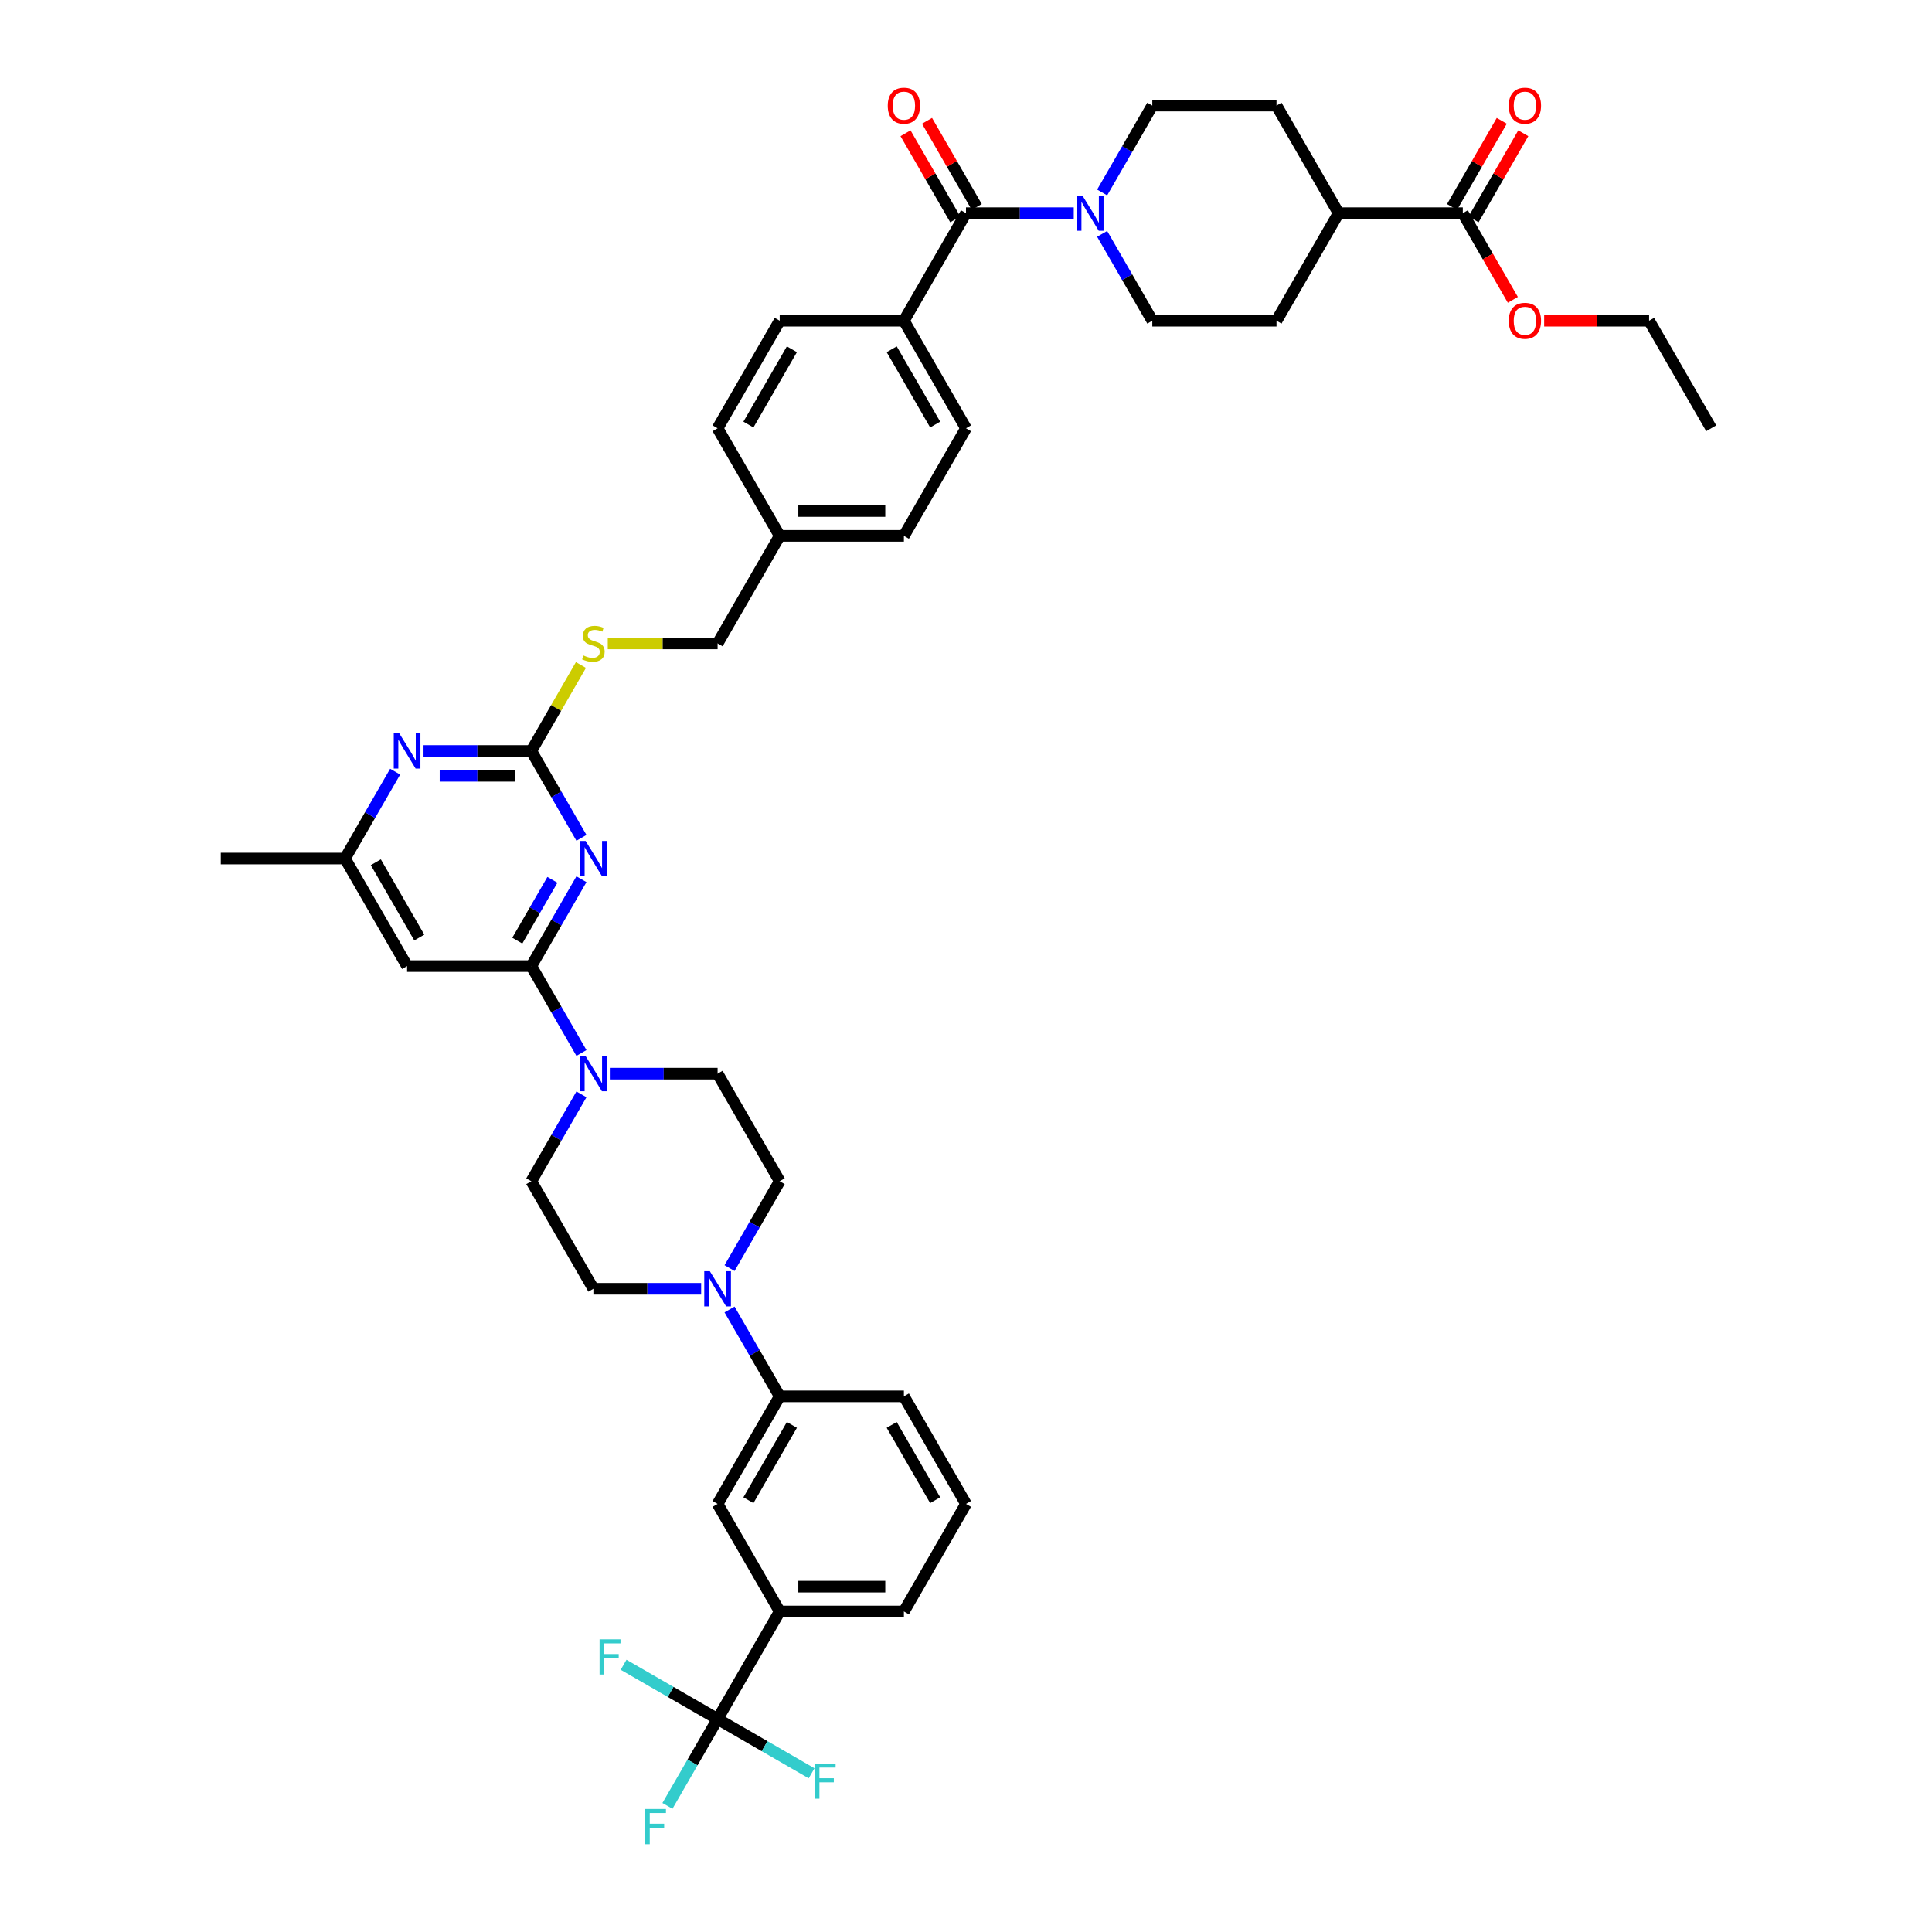 <?xml version='1.0' encoding='iso-8859-1'?>
<svg version='1.1' baseProfile='full'
              xmlns='http://www.w3.org/2000/svg'
                      xmlns:rdkit='http://www.rdkit.org/xml'
                      xmlns:xlink='http://www.w3.org/1999/xlink'
                  xml:space='preserve'
width='1000px' height='1000px' viewBox='0 0 1000 1000'>
<!-- END OF HEADER -->
<rect style='opacity:1.0;fill:#FFFFFF;stroke:none' width='1000' height='1000' x='0' y='0'> </rect>
<path class='bond-0' d='M 762.714,113.549 L 775.583,91.26' style='fill:none;fill-rule:evenodd;stroke:#000000;stroke-width:6px;stroke-linecap:butt;stroke-linejoin:miter;stroke-opacity:1' />
<path class='bond-0' d='M 775.583,91.26 L 788.451,68.971' style='fill:none;fill-rule:evenodd;stroke:#FF0000;stroke-width:6px;stroke-linecap:butt;stroke-linejoin:miter;stroke-opacity:1' />
<path class='bond-0' d='M 751.579,107.12 L 764.448,84.831' style='fill:none;fill-rule:evenodd;stroke:#000000;stroke-width:6px;stroke-linecap:butt;stroke-linejoin:miter;stroke-opacity:1' />
<path class='bond-0' d='M 764.448,84.831 L 777.316,62.542' style='fill:none;fill-rule:evenodd;stroke:#FF0000;stroke-width:6px;stroke-linecap:butt;stroke-linejoin:miter;stroke-opacity:1' />
<path class='bond-1' d='M 757.147,110.334 L 692.86,110.334' style='fill:none;fill-rule:evenodd;stroke:#000000;stroke-width:6px;stroke-linecap:butt;stroke-linejoin:miter;stroke-opacity:1' />
<path class='bond-2' d='M 757.147,110.334 L 770.097,132.765' style='fill:none;fill-rule:evenodd;stroke:#000000;stroke-width:6px;stroke-linecap:butt;stroke-linejoin:miter;stroke-opacity:1' />
<path class='bond-2' d='M 770.097,132.765 L 783.047,155.195' style='fill:none;fill-rule:evenodd;stroke:#FF0000;stroke-width:6px;stroke-linecap:butt;stroke-linejoin:miter;stroke-opacity:1' />
<path class='bond-3' d='M 500,110.334 L 527.888,110.334' style='fill:none;fill-rule:evenodd;stroke:#000000;stroke-width:6px;stroke-linecap:butt;stroke-linejoin:miter;stroke-opacity:1' />
<path class='bond-3' d='M 527.888,110.334 L 555.775,110.334' style='fill:none;fill-rule:evenodd;stroke:#0000FF;stroke-width:6px;stroke-linecap:butt;stroke-linejoin:miter;stroke-opacity:1' />
<path class='bond-4' d='M 505.567,107.12 L 492.699,84.831' style='fill:none;fill-rule:evenodd;stroke:#000000;stroke-width:6px;stroke-linecap:butt;stroke-linejoin:miter;stroke-opacity:1' />
<path class='bond-4' d='M 492.699,84.831 L 479.83,62.542' style='fill:none;fill-rule:evenodd;stroke:#FF0000;stroke-width:6px;stroke-linecap:butt;stroke-linejoin:miter;stroke-opacity:1' />
<path class='bond-4' d='M 494.433,113.549 L 481.564,91.26' style='fill:none;fill-rule:evenodd;stroke:#000000;stroke-width:6px;stroke-linecap:butt;stroke-linejoin:miter;stroke-opacity:1' />
<path class='bond-4' d='M 481.564,91.26 L 468.695,68.971' style='fill:none;fill-rule:evenodd;stroke:#FF0000;stroke-width:6px;stroke-linecap:butt;stroke-linejoin:miter;stroke-opacity:1' />
<path class='bond-5' d='M 500,110.334 L 467.857,166.008' style='fill:none;fill-rule:evenodd;stroke:#000000;stroke-width:6px;stroke-linecap:butt;stroke-linejoin:miter;stroke-opacity:1' />
<path class='bond-6' d='M 570.47,99.624 L 583.45,77.142' style='fill:none;fill-rule:evenodd;stroke:#0000FF;stroke-width:6px;stroke-linecap:butt;stroke-linejoin:miter;stroke-opacity:1' />
<path class='bond-6' d='M 583.45,77.142 L 596.43,54.66' style='fill:none;fill-rule:evenodd;stroke:#000000;stroke-width:6px;stroke-linecap:butt;stroke-linejoin:miter;stroke-opacity:1' />
<path class='bond-7' d='M 570.47,121.044 L 583.45,143.526' style='fill:none;fill-rule:evenodd;stroke:#0000FF;stroke-width:6px;stroke-linecap:butt;stroke-linejoin:miter;stroke-opacity:1' />
<path class='bond-7' d='M 583.45,143.526 L 596.43,166.008' style='fill:none;fill-rule:evenodd;stroke:#000000;stroke-width:6px;stroke-linecap:butt;stroke-linejoin:miter;stroke-opacity:1' />
<path class='bond-8' d='M 403.57,611.399 L 390.59,633.881' style='fill:none;fill-rule:evenodd;stroke:#000000;stroke-width:6px;stroke-linecap:butt;stroke-linejoin:miter;stroke-opacity:1' />
<path class='bond-8' d='M 390.59,633.881 L 377.61,656.363' style='fill:none;fill-rule:evenodd;stroke:#0000FF;stroke-width:6px;stroke-linecap:butt;stroke-linejoin:miter;stroke-opacity:1' />
<path class='bond-9' d='M 403.57,611.399 L 371.427,555.725' style='fill:none;fill-rule:evenodd;stroke:#000000;stroke-width:6px;stroke-linecap:butt;stroke-linejoin:miter;stroke-opacity:1' />
<path class='bond-10' d='M 300.957,566.435 L 287.977,588.917' style='fill:none;fill-rule:evenodd;stroke:#0000FF;stroke-width:6px;stroke-linecap:butt;stroke-linejoin:miter;stroke-opacity:1' />
<path class='bond-10' d='M 287.977,588.917 L 274.997,611.399' style='fill:none;fill-rule:evenodd;stroke:#000000;stroke-width:6px;stroke-linecap:butt;stroke-linejoin:miter;stroke-opacity:1' />
<path class='bond-11' d='M 300.957,545.015 L 287.977,522.533' style='fill:none;fill-rule:evenodd;stroke:#0000FF;stroke-width:6px;stroke-linecap:butt;stroke-linejoin:miter;stroke-opacity:1' />
<path class='bond-11' d='M 287.977,522.533 L 274.997,500.051' style='fill:none;fill-rule:evenodd;stroke:#000000;stroke-width:6px;stroke-linecap:butt;stroke-linejoin:miter;stroke-opacity:1' />
<path class='bond-12' d='M 315.652,555.725 L 343.539,555.725' style='fill:none;fill-rule:evenodd;stroke:#0000FF;stroke-width:6px;stroke-linecap:butt;stroke-linejoin:miter;stroke-opacity:1' />
<path class='bond-12' d='M 343.539,555.725 L 371.427,555.725' style='fill:none;fill-rule:evenodd;stroke:#000000;stroke-width:6px;stroke-linecap:butt;stroke-linejoin:miter;stroke-opacity:1' />
<path class='bond-13' d='M 362.915,667.073 L 335.028,667.073' style='fill:none;fill-rule:evenodd;stroke:#0000FF;stroke-width:6px;stroke-linecap:butt;stroke-linejoin:miter;stroke-opacity:1' />
<path class='bond-13' d='M 335.028,667.073 L 307.14,667.073' style='fill:none;fill-rule:evenodd;stroke:#000000;stroke-width:6px;stroke-linecap:butt;stroke-linejoin:miter;stroke-opacity:1' />
<path class='bond-14' d='M 377.61,677.783 L 390.59,700.265' style='fill:none;fill-rule:evenodd;stroke:#0000FF;stroke-width:6px;stroke-linecap:butt;stroke-linejoin:miter;stroke-opacity:1' />
<path class='bond-14' d='M 390.59,700.265 L 403.57,722.747' style='fill:none;fill-rule:evenodd;stroke:#000000;stroke-width:6px;stroke-linecap:butt;stroke-linejoin:miter;stroke-opacity:1' />
<path class='bond-15' d='M 300.689,344.203 L 287.843,366.453' style='fill:none;fill-rule:evenodd;stroke:#CCCC00;stroke-width:6px;stroke-linecap:butt;stroke-linejoin:miter;stroke-opacity:1' />
<path class='bond-15' d='M 287.843,366.453 L 274.997,388.704' style='fill:none;fill-rule:evenodd;stroke:#000000;stroke-width:6px;stroke-linecap:butt;stroke-linejoin:miter;stroke-opacity:1' />
<path class='bond-16' d='M 314.584,333.03 L 343.006,333.03' style='fill:none;fill-rule:evenodd;stroke:#CCCC00;stroke-width:6px;stroke-linecap:butt;stroke-linejoin:miter;stroke-opacity:1' />
<path class='bond-16' d='M 343.006,333.03 L 371.427,333.03' style='fill:none;fill-rule:evenodd;stroke:#000000;stroke-width:6px;stroke-linecap:butt;stroke-linejoin:miter;stroke-opacity:1' />
<path class='bond-17' d='M 210.71,500.051 L 178.567,444.378' style='fill:none;fill-rule:evenodd;stroke:#000000;stroke-width:6px;stroke-linecap:butt;stroke-linejoin:miter;stroke-opacity:1' />
<path class='bond-17' d='M 217.023,485.272 L 194.523,446.3' style='fill:none;fill-rule:evenodd;stroke:#000000;stroke-width:6px;stroke-linecap:butt;stroke-linejoin:miter;stroke-opacity:1' />
<path class='bond-18' d='M 210.71,500.051 L 274.997,500.051' style='fill:none;fill-rule:evenodd;stroke:#000000;stroke-width:6px;stroke-linecap:butt;stroke-linejoin:miter;stroke-opacity:1' />
<path class='bond-19' d='M 178.567,444.378 L 114.28,444.378' style='fill:none;fill-rule:evenodd;stroke:#000000;stroke-width:6px;stroke-linecap:butt;stroke-linejoin:miter;stroke-opacity:1' />
<path class='bond-20' d='M 178.567,444.378 L 191.547,421.896' style='fill:none;fill-rule:evenodd;stroke:#000000;stroke-width:6px;stroke-linecap:butt;stroke-linejoin:miter;stroke-opacity:1' />
<path class='bond-20' d='M 191.547,421.896 L 204.527,399.414' style='fill:none;fill-rule:evenodd;stroke:#0000FF;stroke-width:6px;stroke-linecap:butt;stroke-linejoin:miter;stroke-opacity:1' />
<path class='bond-21' d='M 219.222,388.704 L 247.109,388.704' style='fill:none;fill-rule:evenodd;stroke:#0000FF;stroke-width:6px;stroke-linecap:butt;stroke-linejoin:miter;stroke-opacity:1' />
<path class='bond-21' d='M 247.109,388.704 L 274.997,388.704' style='fill:none;fill-rule:evenodd;stroke:#000000;stroke-width:6px;stroke-linecap:butt;stroke-linejoin:miter;stroke-opacity:1' />
<path class='bond-21' d='M 227.588,401.561 L 247.109,401.561' style='fill:none;fill-rule:evenodd;stroke:#0000FF;stroke-width:6px;stroke-linecap:butt;stroke-linejoin:miter;stroke-opacity:1' />
<path class='bond-21' d='M 247.109,401.561 L 266.63,401.561' style='fill:none;fill-rule:evenodd;stroke:#000000;stroke-width:6px;stroke-linecap:butt;stroke-linejoin:miter;stroke-opacity:1' />
<path class='bond-22' d='M 274.997,388.704 L 287.977,411.186' style='fill:none;fill-rule:evenodd;stroke:#000000;stroke-width:6px;stroke-linecap:butt;stroke-linejoin:miter;stroke-opacity:1' />
<path class='bond-22' d='M 287.977,411.186 L 300.957,433.667' style='fill:none;fill-rule:evenodd;stroke:#0000FF;stroke-width:6px;stroke-linecap:butt;stroke-linejoin:miter;stroke-opacity:1' />
<path class='bond-23' d='M 300.957,455.088 L 287.977,477.57' style='fill:none;fill-rule:evenodd;stroke:#0000FF;stroke-width:6px;stroke-linecap:butt;stroke-linejoin:miter;stroke-opacity:1' />
<path class='bond-23' d='M 287.977,477.57 L 274.997,500.051' style='fill:none;fill-rule:evenodd;stroke:#000000;stroke-width:6px;stroke-linecap:butt;stroke-linejoin:miter;stroke-opacity:1' />
<path class='bond-23' d='M 285.928,455.404 L 276.842,471.141' style='fill:none;fill-rule:evenodd;stroke:#0000FF;stroke-width:6px;stroke-linecap:butt;stroke-linejoin:miter;stroke-opacity:1' />
<path class='bond-23' d='M 276.842,471.141 L 267.756,486.878' style='fill:none;fill-rule:evenodd;stroke:#000000;stroke-width:6px;stroke-linecap:butt;stroke-linejoin:miter;stroke-opacity:1' />
<path class='bond-24' d='M 467.857,277.356 L 403.57,277.356' style='fill:none;fill-rule:evenodd;stroke:#000000;stroke-width:6px;stroke-linecap:butt;stroke-linejoin:miter;stroke-opacity:1' />
<path class='bond-24' d='M 458.214,264.499 L 413.213,264.499' style='fill:none;fill-rule:evenodd;stroke:#000000;stroke-width:6px;stroke-linecap:butt;stroke-linejoin:miter;stroke-opacity:1' />
<path class='bond-25' d='M 467.857,277.356 L 500,221.682' style='fill:none;fill-rule:evenodd;stroke:#000000;stroke-width:6px;stroke-linecap:butt;stroke-linejoin:miter;stroke-opacity:1' />
<path class='bond-26' d='M 403.57,277.356 L 371.427,221.682' style='fill:none;fill-rule:evenodd;stroke:#000000;stroke-width:6px;stroke-linecap:butt;stroke-linejoin:miter;stroke-opacity:1' />
<path class='bond-27' d='M 403.57,277.356 L 371.427,333.03' style='fill:none;fill-rule:evenodd;stroke:#000000;stroke-width:6px;stroke-linecap:butt;stroke-linejoin:miter;stroke-opacity:1' />
<path class='bond-28' d='M 371.427,221.682 L 403.57,166.008' style='fill:none;fill-rule:evenodd;stroke:#000000;stroke-width:6px;stroke-linecap:butt;stroke-linejoin:miter;stroke-opacity:1' />
<path class='bond-28' d='M 387.383,219.76 L 409.883,180.788' style='fill:none;fill-rule:evenodd;stroke:#000000;stroke-width:6px;stroke-linecap:butt;stroke-linejoin:miter;stroke-opacity:1' />
<path class='bond-29' d='M 403.57,166.008 L 467.857,166.008' style='fill:none;fill-rule:evenodd;stroke:#000000;stroke-width:6px;stroke-linecap:butt;stroke-linejoin:miter;stroke-opacity:1' />
<path class='bond-30' d='M 467.857,166.008 L 500,221.682' style='fill:none;fill-rule:evenodd;stroke:#000000;stroke-width:6px;stroke-linecap:butt;stroke-linejoin:miter;stroke-opacity:1' />
<path class='bond-30' d='M 461.543,180.788 L 484.044,219.76' style='fill:none;fill-rule:evenodd;stroke:#000000;stroke-width:6px;stroke-linecap:butt;stroke-linejoin:miter;stroke-opacity:1' />
<path class='bond-31' d='M 307.14,667.073 L 274.997,611.399' style='fill:none;fill-rule:evenodd;stroke:#000000;stroke-width:6px;stroke-linecap:butt;stroke-linejoin:miter;stroke-opacity:1' />
<path class='bond-32' d='M 403.57,722.747 L 371.427,778.421' style='fill:none;fill-rule:evenodd;stroke:#000000;stroke-width:6px;stroke-linecap:butt;stroke-linejoin:miter;stroke-opacity:1' />
<path class='bond-32' d='M 409.883,737.527 L 387.383,776.498' style='fill:none;fill-rule:evenodd;stroke:#000000;stroke-width:6px;stroke-linecap:butt;stroke-linejoin:miter;stroke-opacity:1' />
<path class='bond-33' d='M 403.57,722.747 L 467.857,722.747' style='fill:none;fill-rule:evenodd;stroke:#000000;stroke-width:6px;stroke-linecap:butt;stroke-linejoin:miter;stroke-opacity:1' />
<path class='bond-34' d='M 371.427,778.421 L 403.57,834.095' style='fill:none;fill-rule:evenodd;stroke:#000000;stroke-width:6px;stroke-linecap:butt;stroke-linejoin:miter;stroke-opacity:1' />
<path class='bond-35' d='M 403.57,834.095 L 467.857,834.095' style='fill:none;fill-rule:evenodd;stroke:#000000;stroke-width:6px;stroke-linecap:butt;stroke-linejoin:miter;stroke-opacity:1' />
<path class='bond-35' d='M 413.213,821.237 L 458.214,821.237' style='fill:none;fill-rule:evenodd;stroke:#000000;stroke-width:6px;stroke-linecap:butt;stroke-linejoin:miter;stroke-opacity:1' />
<path class='bond-36' d='M 403.57,834.095 L 371.427,889.769' style='fill:none;fill-rule:evenodd;stroke:#000000;stroke-width:6px;stroke-linecap:butt;stroke-linejoin:miter;stroke-opacity:1' />
<path class='bond-37' d='M 467.857,834.095 L 500,778.421' style='fill:none;fill-rule:evenodd;stroke:#000000;stroke-width:6px;stroke-linecap:butt;stroke-linejoin:miter;stroke-opacity:1' />
<path class='bond-38' d='M 500,778.421 L 467.857,722.747' style='fill:none;fill-rule:evenodd;stroke:#000000;stroke-width:6px;stroke-linecap:butt;stroke-linejoin:miter;stroke-opacity:1' />
<path class='bond-38' d='M 484.044,776.498 L 461.543,737.527' style='fill:none;fill-rule:evenodd;stroke:#000000;stroke-width:6px;stroke-linecap:butt;stroke-linejoin:miter;stroke-opacity:1' />
<path class='bond-39' d='M 371.427,889.769 L 358.447,912.25' style='fill:none;fill-rule:evenodd;stroke:#000000;stroke-width:6px;stroke-linecap:butt;stroke-linejoin:miter;stroke-opacity:1' />
<path class='bond-39' d='M 358.447,912.25 L 345.467,934.732' style='fill:none;fill-rule:evenodd;stroke:#33CCCC;stroke-width:6px;stroke-linecap:butt;stroke-linejoin:miter;stroke-opacity:1' />
<path class='bond-40' d='M 371.427,889.769 L 347.1,875.723' style='fill:none;fill-rule:evenodd;stroke:#000000;stroke-width:6px;stroke-linecap:butt;stroke-linejoin:miter;stroke-opacity:1' />
<path class='bond-40' d='M 347.1,875.723 L 322.773,861.678' style='fill:none;fill-rule:evenodd;stroke:#33CCCC;stroke-width:6px;stroke-linecap:butt;stroke-linejoin:miter;stroke-opacity:1' />
<path class='bond-41' d='M 371.427,889.769 L 395.754,903.814' style='fill:none;fill-rule:evenodd;stroke:#000000;stroke-width:6px;stroke-linecap:butt;stroke-linejoin:miter;stroke-opacity:1' />
<path class='bond-41' d='M 395.754,903.814 L 420.08,917.859' style='fill:none;fill-rule:evenodd;stroke:#33CCCC;stroke-width:6px;stroke-linecap:butt;stroke-linejoin:miter;stroke-opacity:1' />
<path class='bond-42' d='M 692.86,110.334 L 660.717,166.008' style='fill:none;fill-rule:evenodd;stroke:#000000;stroke-width:6px;stroke-linecap:butt;stroke-linejoin:miter;stroke-opacity:1' />
<path class='bond-43' d='M 692.86,110.334 L 660.717,54.66' style='fill:none;fill-rule:evenodd;stroke:#000000;stroke-width:6px;stroke-linecap:butt;stroke-linejoin:miter;stroke-opacity:1' />
<path class='bond-44' d='M 799.254,166.008 L 826.416,166.008' style='fill:none;fill-rule:evenodd;stroke:#FF0000;stroke-width:6px;stroke-linecap:butt;stroke-linejoin:miter;stroke-opacity:1' />
<path class='bond-44' d='M 826.416,166.008 L 853.577,166.008' style='fill:none;fill-rule:evenodd;stroke:#000000;stroke-width:6px;stroke-linecap:butt;stroke-linejoin:miter;stroke-opacity:1' />
<path class='bond-45' d='M 596.43,166.008 L 660.717,166.008' style='fill:none;fill-rule:evenodd;stroke:#000000;stroke-width:6px;stroke-linecap:butt;stroke-linejoin:miter;stroke-opacity:1' />
<path class='bond-46' d='M 596.43,54.66 L 660.717,54.66' style='fill:none;fill-rule:evenodd;stroke:#000000;stroke-width:6px;stroke-linecap:butt;stroke-linejoin:miter;stroke-opacity:1' />
<path class='bond-47' d='M 853.577,166.008 L 885.72,221.682' style='fill:none;fill-rule:evenodd;stroke:#000000;stroke-width:6px;stroke-linecap:butt;stroke-linejoin:miter;stroke-opacity:1' />
<path  class='atom-2' d='M 560.262 101.231
L 566.228 110.874
Q 566.82 111.826, 567.771 113.549
Q 568.722 115.271, 568.774 115.374
L 568.774 101.231
L 571.191 101.231
L 571.191 119.437
L 568.697 119.437
L 562.294 108.894
Q 561.548 107.66, 560.751 106.246
Q 559.979 104.831, 559.748 104.394
L 559.748 119.437
L 557.382 119.437
L 557.382 101.231
L 560.262 101.231
' fill='#0000FF'/>
<path  class='atom-3' d='M 459.499 54.712
Q 459.499 50.34, 461.659 47.897
Q 463.819 45.455, 467.857 45.455
Q 471.894 45.455, 474.054 47.897
Q 476.214 50.34, 476.214 54.712
Q 476.214 59.135, 474.028 61.655
Q 471.842 64.149, 467.857 64.149
Q 463.845 64.149, 461.659 61.655
Q 459.499 59.16, 459.499 54.712
M 467.857 62.092
Q 470.634 62.092, 472.125 60.24
Q 473.642 58.363, 473.642 54.712
Q 473.642 51.138, 472.125 49.337
Q 470.634 47.512, 467.857 47.512
Q 465.079 47.512, 463.562 49.312
Q 462.071 51.112, 462.071 54.712
Q 462.071 58.389, 463.562 60.24
Q 465.079 62.092, 467.857 62.092
' fill='#FF0000'/>
<path  class='atom-4' d='M 780.933 54.712
Q 780.933 50.34, 783.093 47.897
Q 785.253 45.455, 789.29 45.455
Q 793.327 45.455, 795.487 47.897
Q 797.647 50.34, 797.647 54.712
Q 797.647 59.135, 795.461 61.655
Q 793.276 64.149, 789.29 64.149
Q 785.278 64.149, 783.093 61.655
Q 780.933 59.16, 780.933 54.712
M 789.29 62.092
Q 792.067 62.092, 793.559 60.24
Q 795.076 58.363, 795.076 54.712
Q 795.076 51.138, 793.559 49.337
Q 792.067 47.512, 789.29 47.512
Q 786.513 47.512, 784.996 49.312
Q 783.504 51.112, 783.504 54.712
Q 783.504 58.389, 784.996 60.24
Q 786.513 62.092, 789.29 62.092
' fill='#FF0000'/>
<path  class='atom-6' d='M 303.116 546.622
L 309.081 556.265
Q 309.673 557.217, 310.624 558.94
Q 311.576 560.663, 311.627 560.765
L 311.627 546.622
L 314.044 546.622
L 314.044 564.828
L 311.55 564.828
L 305.147 554.285
Q 304.401 553.051, 303.604 551.637
Q 302.833 550.222, 302.601 549.785
L 302.601 564.828
L 300.236 564.828
L 300.236 546.622
L 303.116 546.622
' fill='#0000FF'/>
<path  class='atom-7' d='M 367.402 657.97
L 373.368 667.613
Q 373.96 668.565, 374.911 670.287
Q 375.862 672.01, 375.914 672.113
L 375.914 657.97
L 378.331 657.97
L 378.331 676.176
L 375.837 676.176
L 369.434 665.633
Q 368.688 664.399, 367.891 662.984
Q 367.119 661.57, 366.888 661.133
L 366.888 676.176
L 364.522 676.176
L 364.522 657.97
L 367.402 657.97
' fill='#0000FF'/>
<path  class='atom-8' d='M 301.997 339.278
Q 302.203 339.356, 303.051 339.716
Q 303.9 340.076, 304.826 340.307
Q 305.777 340.513, 306.703 340.513
Q 308.426 340.513, 309.429 339.69
Q 310.432 338.841, 310.432 337.376
Q 310.432 336.373, 309.917 335.756
Q 309.429 335.138, 308.657 334.804
Q 307.886 334.47, 306.6 334.084
Q 304.98 333.596, 304.003 333.133
Q 303.051 332.67, 302.357 331.693
Q 301.689 330.715, 301.689 329.07
Q 301.689 326.781, 303.231 325.367
Q 304.8 323.953, 307.886 323.953
Q 309.994 323.953, 312.386 324.955
L 311.794 326.935
Q 309.609 326.035, 307.963 326.035
Q 306.189 326.035, 305.211 326.781
Q 304.234 327.501, 304.26 328.761
Q 304.26 329.738, 304.749 330.33
Q 305.263 330.921, 305.983 331.255
Q 306.729 331.59, 307.963 331.975
Q 309.609 332.49, 310.586 333.004
Q 311.563 333.518, 312.257 334.573
Q 312.977 335.601, 312.977 337.376
Q 312.977 339.896, 311.28 341.258
Q 309.609 342.596, 306.806 342.596
Q 305.186 342.596, 303.951 342.236
Q 302.743 341.901, 301.303 341.31
L 301.997 339.278
' fill='#CCCC00'/>
<path  class='atom-11' d='M 206.686 379.601
L 212.651 389.244
Q 213.243 390.195, 214.194 391.918
Q 215.146 393.641, 215.197 393.744
L 215.197 379.601
L 217.614 379.601
L 217.614 397.807
L 215.12 397.807
L 208.717 387.264
Q 207.971 386.029, 207.174 384.615
Q 206.403 383.201, 206.171 382.764
L 206.171 397.807
L 203.806 397.807
L 203.806 379.601
L 206.686 379.601
' fill='#0000FF'/>
<path  class='atom-13' d='M 303.116 435.275
L 309.081 444.918
Q 309.673 445.869, 310.624 447.592
Q 311.576 449.315, 311.627 449.418
L 311.627 435.275
L 314.044 435.275
L 314.044 453.481
L 311.55 453.481
L 305.147 442.938
Q 304.401 441.703, 303.604 440.289
Q 302.833 438.875, 302.601 438.437
L 302.601 453.481
L 300.236 453.481
L 300.236 435.275
L 303.116 435.275
' fill='#0000FF'/>
<path  class='atom-33' d='M 333.87 936.339
L 344.696 936.339
L 344.696 938.422
L 336.313 938.422
L 336.313 943.951
L 343.771 943.951
L 343.771 946.06
L 336.313 946.06
L 336.313 954.545
L 333.87 954.545
L 333.87 936.339
' fill='#33CCCC'/>
<path  class='atom-34' d='M 310.34 848.522
L 321.166 848.522
L 321.166 850.605
L 312.783 850.605
L 312.783 856.134
L 320.24 856.134
L 320.24 858.242
L 312.783 858.242
L 312.783 866.728
L 310.34 866.728
L 310.34 848.522
' fill='#33CCCC'/>
<path  class='atom-35' d='M 421.688 912.809
L 432.513 912.809
L 432.513 914.892
L 424.131 914.892
L 424.131 920.42
L 431.588 920.42
L 431.588 922.529
L 424.131 922.529
L 424.131 931.015
L 421.688 931.015
L 421.688 912.809
' fill='#33CCCC'/>
<path  class='atom-37' d='M 780.933 166.06
Q 780.933 161.688, 783.093 159.245
Q 785.253 156.802, 789.29 156.802
Q 793.327 156.802, 795.487 159.245
Q 797.647 161.688, 797.647 166.06
Q 797.647 170.483, 795.461 173.003
Q 793.276 175.497, 789.29 175.497
Q 785.278 175.497, 783.093 173.003
Q 780.933 170.508, 780.933 166.06
M 789.29 173.44
Q 792.067 173.44, 793.559 171.588
Q 795.076 169.711, 795.076 166.06
Q 795.076 162.485, 793.559 160.685
Q 792.067 158.859, 789.29 158.859
Q 786.513 158.859, 784.996 160.66
Q 783.504 162.46, 783.504 166.06
Q 783.504 169.737, 784.996 171.588
Q 786.513 173.44, 789.29 173.44
' fill='#FF0000'/>
</svg>
